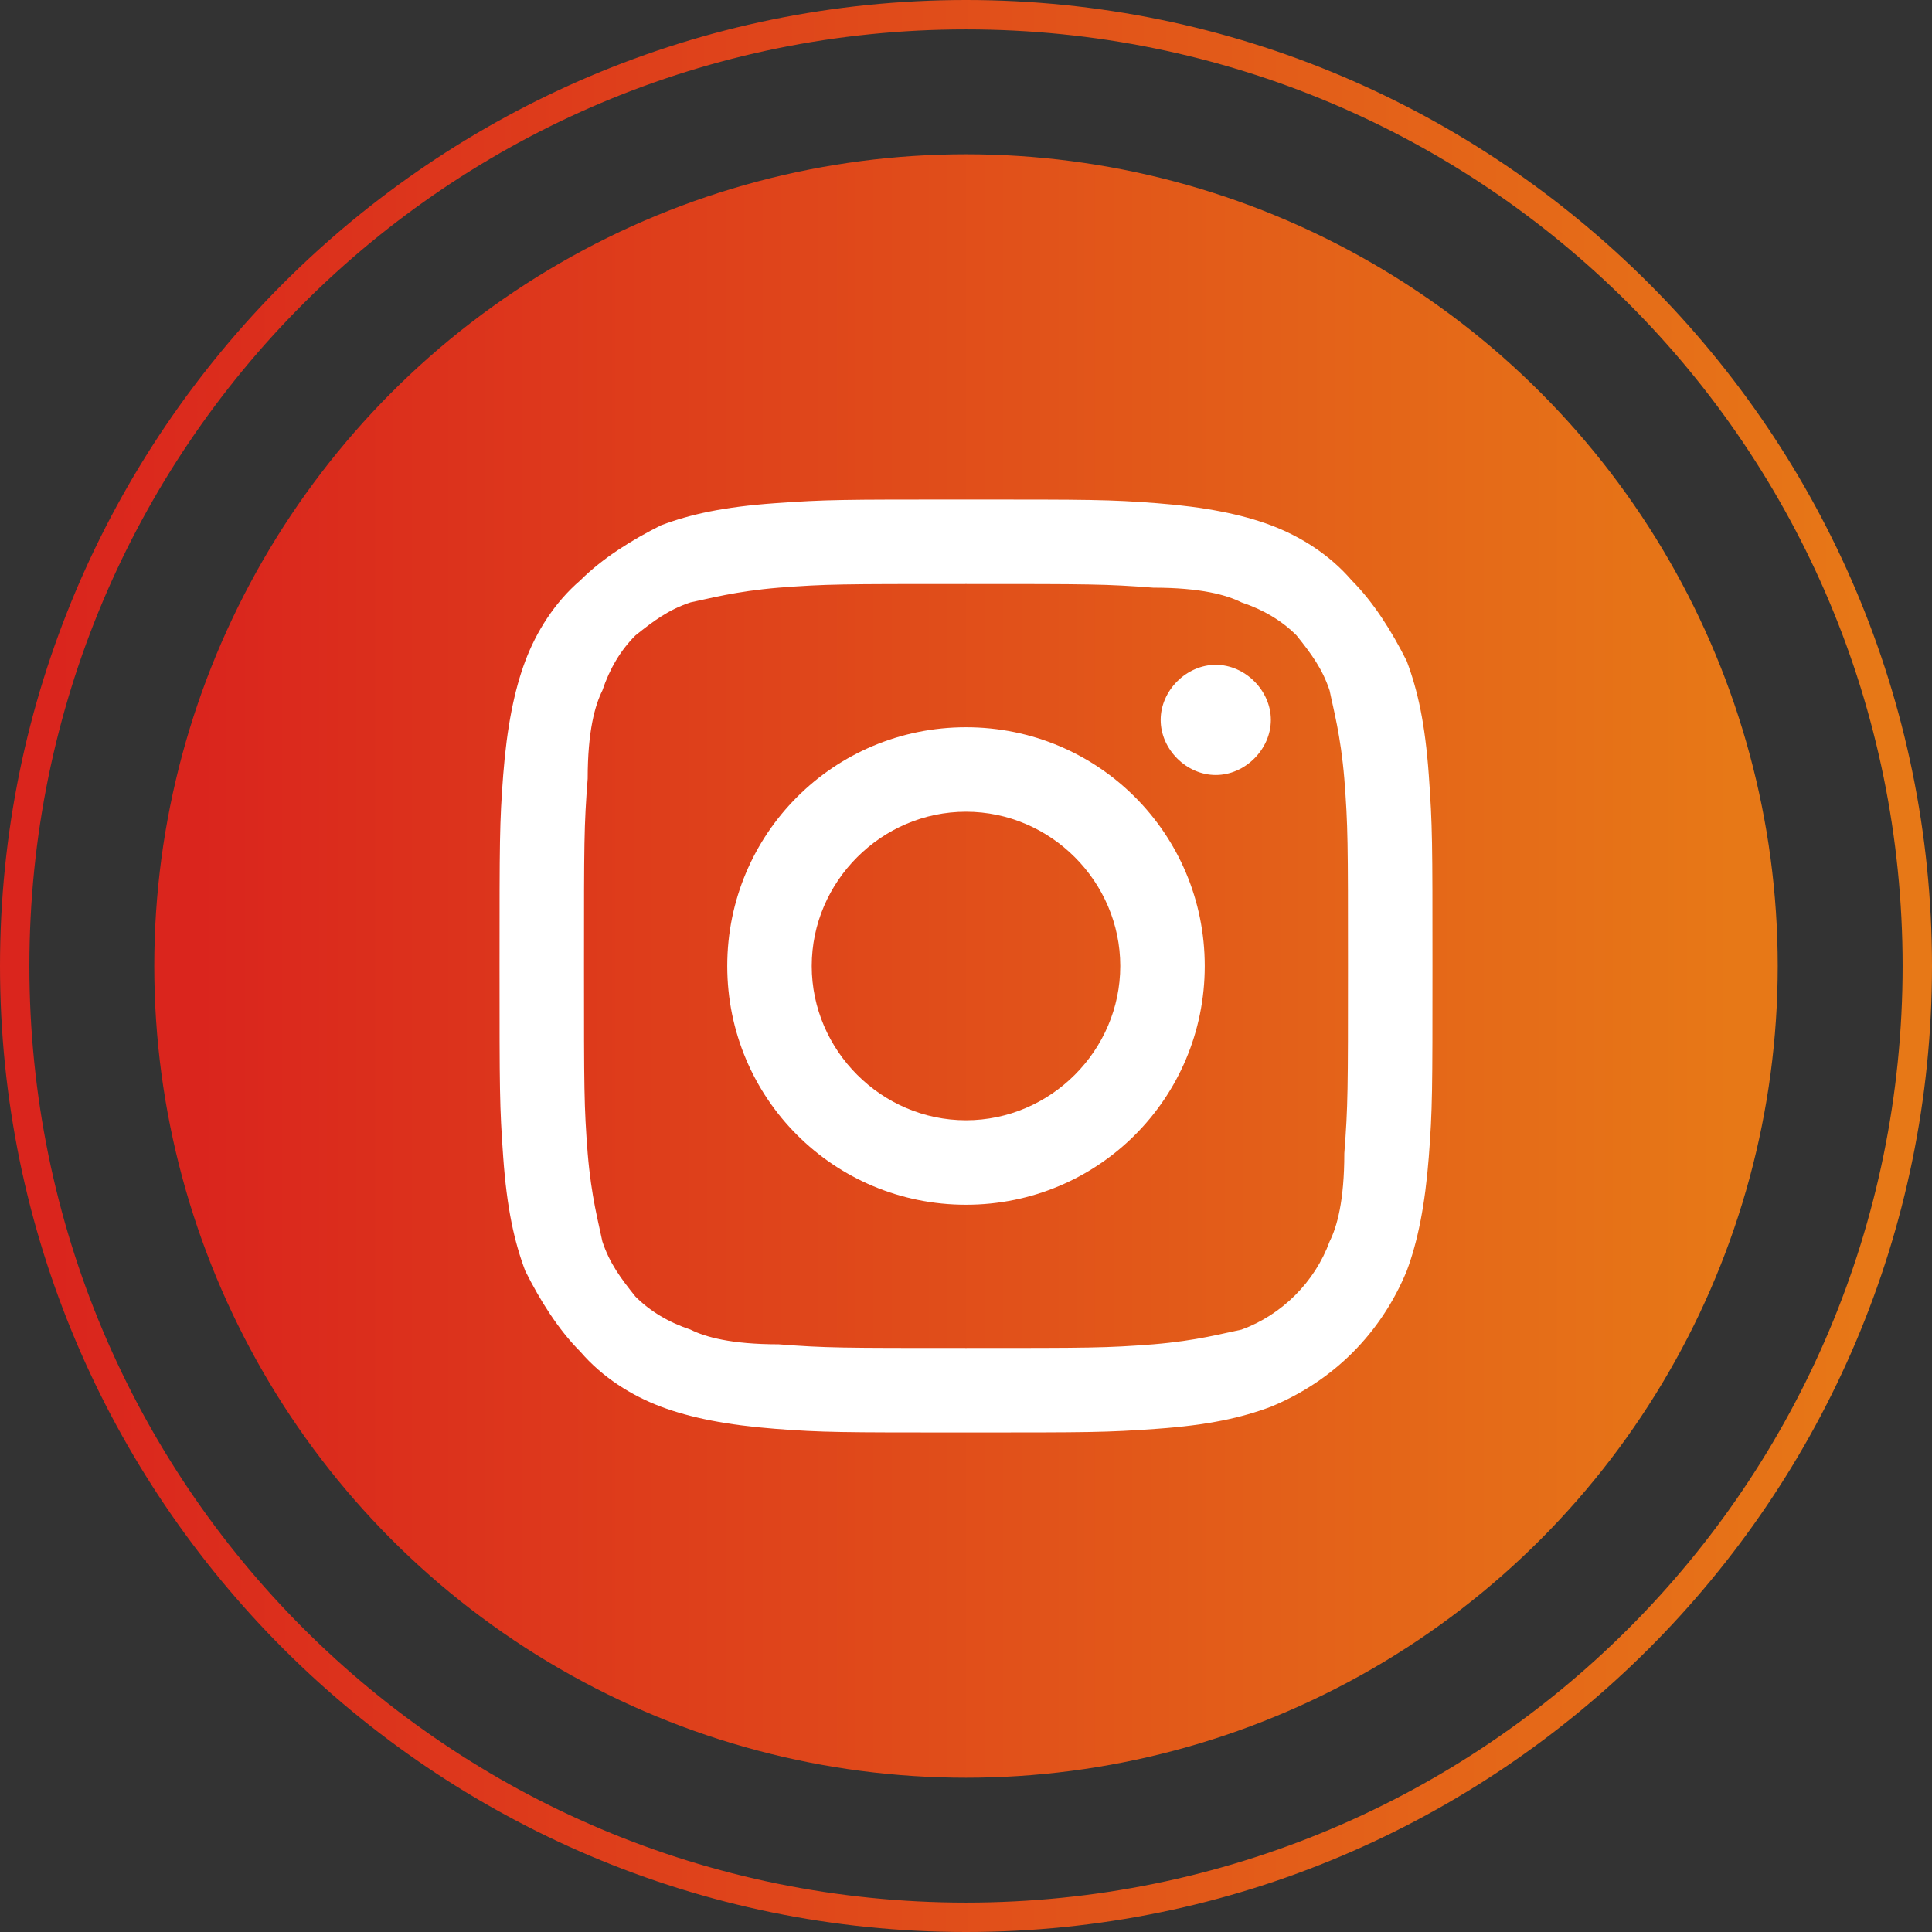 <?xml version="1.0" encoding="UTF-8"?>
<!DOCTYPE svg PUBLIC "-//W3C//DTD SVG 1.1//EN" "http://www.w3.org/Graphics/SVG/1.1/DTD/svg11.dtd">
<!-- Creator: CorelDRAW -->
<svg xmlns="http://www.w3.org/2000/svg" xml:space="preserve" width="37.59mm" height="37.59mm" style="shape-rendering:geometricPrecision; text-rendering:geometricPrecision; image-rendering:optimizeQuality; fill-rule:evenodd; clip-rule:evenodd"
viewBox="0 0 0.526 0.526"
 xmlns:xlink="http://www.w3.org/1999/xlink">
 <rect x="0" y="0" width="0.526" height="0.526" fill="#333333" stroke="none"/>
 <defs>
  <style type="text/css">
   <![CDATA[
    .fil3 {fill:white}
    .fil2 {fill:white;fill-rule:nonzero}
    .fil1 {fill:url(#id0)}
    .fil0 {fill:url(#id1);fill-rule:nonzero}
   ]]>
  </style>
  <linearGradient id="id0" gradientUnits="userSpaceOnUse" x1="0.475" y1="0.263" x2="0.051" y2="0.263">
   <stop offset="0" style="stop-color:#E77817"/>
   <stop offset="1" style="stop-color:#DA251D"/>
  </linearGradient>
  <linearGradient id="id1" gradientUnits="userSpaceOnUse" xlink:href="#id0" x1="0.516" y1="0.263" x2="0.011" y2="0.263">
  </linearGradient>
 </defs>
 <g id="Warstwa_x0020_1">
  <path class="fil0" d="M0.263 0c0.145,0 0.263,0.118 0.263,0.263 0,0.145 -0.118,0.263 -0.263,0.263 -0.145,0 -0.263,-0.118 -0.263,-0.263 0,-0.145 0.118,-0.263 0.263,-0.263zm0.255 0.263c0,-0.141 -0.114,-0.255 -0.255,-0.255 -0.141,0 -0.255,0.114 -0.255,0.255 0,0.141 0.114,0.255 0.255,0.255 0.141,0 0.255,-0.114 0.255,-0.255z"/>
  <circle class="fil1" cx="0.263" cy="0.263" r="0.221"/>
  <g id="_164101704">
   <path id="_164101872" class="fil2" d="M0.331 0.211c-0.008,0 -0.015,-0.007 -0.015,-0.015 0,-0.008 0.007,-0.015 0.015,-0.015 0.008,0 0.015,0.007 0.015,0.015 -2.80074e-006,0.008 -0.007,0.015 -0.015,0.015z"/>
   <path id="_164101800" class="fil2" d="M0.389 0.315c-0.001,0.013 -0.003,0.023 -0.006,0.031 -0.007,0.017 -0.02,0.03 -0.037,0.037 -0.008,0.003 -0.017,0.005 -0.031,0.006 -0.014,0.001 -0.018,0.001 -0.052,0.001 -0.034,0 -0.039,-0 -0.052,-0.001 -0.013,-0.001 -0.023,-0.003 -0.031,-0.006 -0.008,-0.003 -0.016,-0.008 -0.022,-0.015 -0.006,-0.006 -0.011,-0.014 -0.015,-0.022 -0.003,-0.008 -0.005,-0.017 -0.006,-0.031 -0.001,-0.014 -0.001,-0.018 -0.001,-0.052 0,-0.034 0,-0.039 0.001,-0.052 0.001,-0.013 0.003,-0.023 0.006,-0.031 0.003,-0.008 0.008,-0.016 0.015,-0.022 0.006,-0.006 0.014,-0.011 0.022,-0.015 0.008,-0.003 0.017,-0.005 0.031,-0.006 0.014,-0.001 0.018,-0.001 0.052,-0.001 0.034,0 0.039,0 0.052,0.001 0.013,0.001 0.023,0.003 0.031,0.006 0.008,0.003 0.016,0.008 0.022,0.015 0.006,0.006 0.011,0.014 0.015,0.022 0.003,0.008 0.005,0.017 0.006,0.031 0.001,0.014 0.001,0.018 0.001,0.052 0,0.034 -0,0.039 -0.001,0.052zm-0.027 -0.127c-0.002,-0.006 -0.005,-0.01 -0.009,-0.015 -0.004,-0.004 -0.009,-0.007 -0.015,-0.009 -0.004,-0.002 -0.011,-0.004 -0.024,-0.004 -0.013,-0.001 -0.017,-0.001 -0.051,-0.001 -0.034,0 -0.038,0 -0.051,0.001 -0.012,0.001 -0.019,0.003 -0.024,0.004 -0.006,0.002 -0.01,0.005 -0.015,0.009 -0.004,0.004 -0.007,0.009 -0.009,0.015 -0.002,0.004 -0.004,0.011 -0.004,0.024 -0.001,0.013 -0.001,0.017 -0.001,0.051 0,0.034 0,0.038 0.001,0.051 0.001,0.012 0.003,0.019 0.004,0.024 0.002,0.006 0.005,0.01 0.009,0.015 0.004,0.004 0.009,0.007 0.015,0.009 0.004,0.002 0.011,0.004 0.024,0.004 0.013,0.001 0.017,0.001 0.051,0.001 0.034,0 0.038,-0 0.051,-0.001 0.012,-0.001 0.019,-0.003 0.024,-0.004 0.011,-0.004 0.02,-0.013 0.024,-0.024 0.002,-0.004 0.004,-0.011 0.004,-0.024 0.001,-0.013 0.001,-0.017 0.001,-0.051 0,-0.034 -0,-0.038 -0.001,-0.051 -0.001,-0.012 -0.003,-0.019 -0.004,-0.024z"/>
   <path id="_164101728" class="fil3" d="M0.263 0.328c-0.036,0 -0.065,-0.029 -0.065,-0.065 0,-0.036 0.029,-0.065 0.065,-0.065 0.036,0 0.065,0.029 0.065,0.065 0,0.036 -0.029,0.065 -0.065,0.065zm0.042 -0.065c0,0.023 -0.019,0.042 -0.042,0.042 -0.023,0 -0.042,-0.019 -0.042,-0.042 0,-0.023 0.019,-0.042 0.042,-0.042 0.023,0 0.042,0.019 0.042,0.042z"/>
  </g>
 </g>
</svg>
